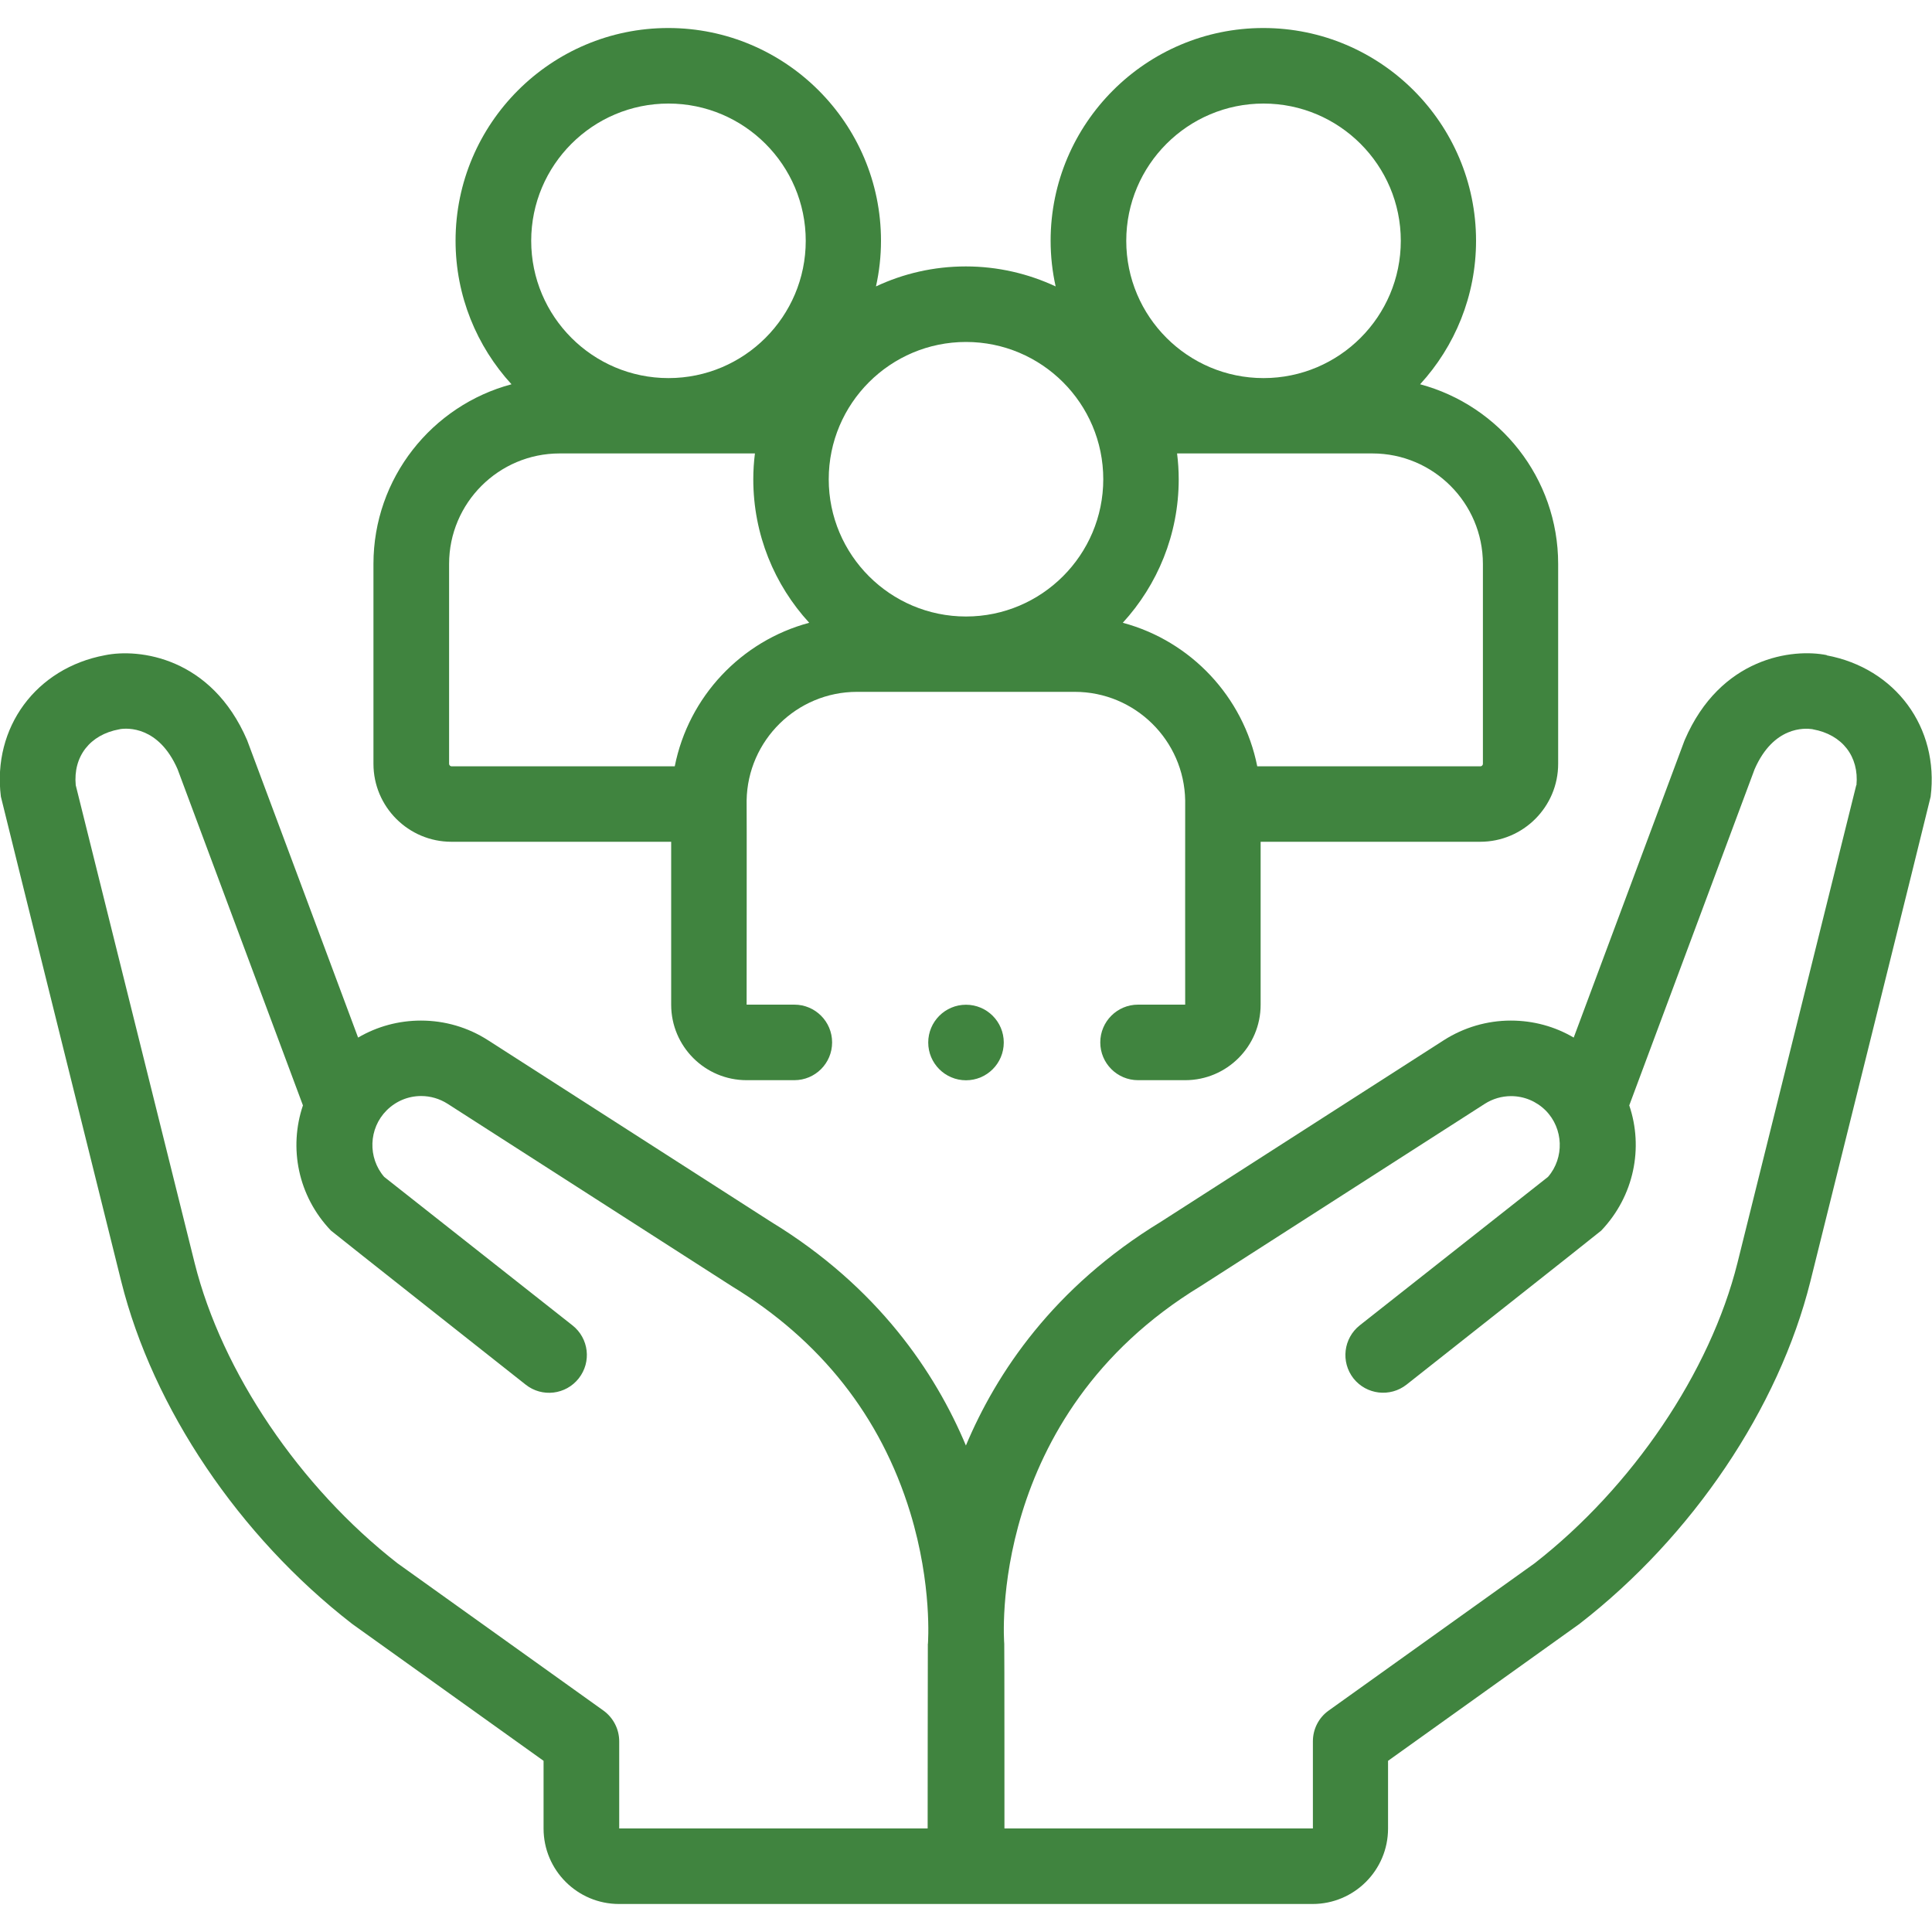 <svg xmlns="http://www.w3.org/2000/svg" xmlns:xlink="http://www.w3.org/1999/xlink" id="Layer_2" viewBox="0 0 200 200"><defs><style>      .cls-1 {        fill: #40843f;      }      .cls-2 {        fill: none;      }      .cls-3 {        clip-path: url(#clippath);      }    </style><clipPath id="clippath"><rect class="cls-2" x="0" width="200" height="200"></rect></clipPath></defs><g id="Layer_1-2" data-name="Layer_1"><g class="cls-3"><g><path class="cls-1" d="M189.12,67.82c-3.51-.72-11.02.19-14.72,8.79-.02.06-.05.12-.07.18l-11.42,30.62c-1.95-1.15-4.18-1.76-6.51-1.76-2.47,0-4.87.71-6.95,2.04l-29.28,18.79c-11.11,6.77-17.03,15.65-20.18,23.16-3.15-7.51-9.07-16.39-20.18-23.16l-29.28-18.79c-2.08-1.34-4.48-2.04-6.95-2.04-2.32,0-4.55.61-6.51,1.76,0,0-11.46-30.74-11.49-30.79-3.7-8.6-11.2-9.52-14.72-8.79-7.13,1.33-11.66,7.47-10.77,14.63.02.16,12.46,50.19,12.46,50.19,3.28,13.13,12.2,26.37,23.86,35.42.04.03.08.06.12.09l19.74,14.12v7.01c0,4.31,3.5,7.81,7.81,7.81h71.8c4.31,0,7.81-3.5,7.81-7.81v-7.01l19.74-14.12s.08-.06.12-.09c11.66-9.05,20.58-22.29,23.86-35.42,0,0,12.44-50.03,12.45-50.18.89-7.16-3.64-13.3-10.77-14.63h0ZM96.05,170.17c-.01.12-.02,19.11-.02,19.11h-31.93v-9.02c0-1.26-.61-2.44-1.63-3.18l-21.31-15.24c-10.14-7.9-18.19-19.81-21.01-31.09l-12.31-49.47c-.28-2.97,1.47-5.23,4.5-5.78.08-.01.04,0,.08-.02.75-.12,4-.33,5.96,4.14l12.98,34.81c-1.48,4.38-.53,9.37,2.9,12.96.13.13,20.16,15.95,20.16,15.95,1.69,1.34,4.15,1.05,5.49-.65s1.05-4.15-.65-5.49l-19.49-15.37c-1.71-1.98-1.62-5.01.25-6.88.96-.96,2.23-1.49,3.58-1.49.97,0,1.91.28,2.73.8,0,0,29.37,18.85,29.4,18.87,9.22,5.61,15.44,13.49,18.49,23.43,2.31,7.55,1.84,13.55,1.84,13.6h0ZM192.16,81.28l-12.3,49.46c-2.82,11.29-10.87,23.2-21.01,31.1l-21.31,15.24c-1.03.73-1.63,1.92-1.63,3.18v9.02h-31.93s0-18.99-.02-19.11c-.02-.23-1.86-23.54,20.33-37.03.03-.02,29.41-18.87,29.41-18.87.81-.52,1.76-.8,2.72-.8,1.35,0,2.62.53,3.58,1.48,1.86,1.87,1.96,4.9.25,6.88l-19.49,15.37c-1.69,1.34-1.98,3.79-.65,5.49,1.34,1.69,3.79,1.98,5.49.65,0,0,20.03-15.81,20.16-15.95,3.42-3.6,4.38-8.59,2.9-12.96l12.98-34.81c1.96-4.47,5.21-4.25,5.96-4.14.04.01,0,0,.08.02,3.03.55,4.78,2.81,4.5,5.78h0Z"></path><path class="cls-1" d="M46.75,87.14h22.73v16.87c0,4.31,3.5,7.81,7.81,7.81h4.94c2.16,0,3.91-1.75,3.91-3.91s-1.75-3.91-3.91-3.91h-4.94s.02-21.01,0-21.13c.1-6.22,5.19-11.25,11.43-11.25h22.54c6.24,0,11.33,5.03,11.43,11.25-.01.12,0,21.13,0,21.13h-4.88c-2.16,0-3.91,1.75-3.91,3.91s1.75,3.91,3.91,3.91h4.88c4.31,0,7.81-3.5,7.81-7.81v-16.87h22.73c4.45,0,8.07-3.62,8.07-8.07v-20.69c0-8.9-6.07-16.4-14.29-18.6,3.59-3.92,5.79-9.14,5.79-14.86,0-12.14-9.88-22.02-22.02-22.02s-22.02,9.88-22.02,22.02c0,1.62.18,3.21.52,4.73-2.83-1.32-5.98-2.07-9.3-2.07s-6.47.74-9.3,2.07c.34-1.53.52-3.11.52-4.73,0-12.14-9.88-22.02-22.02-22.02s-22.02,9.88-22.02,22.02c0,5.72,2.2,10.94,5.79,14.86-8.22,2.19-14.29,9.7-14.29,18.6v20.69c0,4.45,3.62,8.07,8.07,8.07ZM153.51,58.38v20.69c0,.14-.12.26-.26.26h-23.1c-1.43-7.21-6.89-12.98-13.92-14.86,3.59-3.92,5.79-9.14,5.79-14.86,0-.9-.06-1.79-.17-2.67h20.22c6.31,0,11.44,5.13,11.44,11.44ZM130.8,10.72c7.83,0,14.21,6.37,14.21,14.21s-6.37,14.21-14.21,14.21-14.21-6.37-14.21-14.21,6.37-14.21,14.21-14.21ZM114.21,49.61c0,7.83-6.37,14.21-14.21,14.21s-14.21-6.37-14.21-14.21,6.37-14.21,14.21-14.21,14.21,6.37,14.21,14.21ZM69.2,10.72c7.83,0,14.21,6.37,14.21,14.21s-6.37,14.21-14.21,14.21-14.21-6.37-14.21-14.21,6.37-14.21,14.21-14.21ZM46.49,58.38c0-6.31,5.13-11.44,11.44-11.44h20.22c-.11.87-.17,1.76-.17,2.67,0,5.72,2.19,10.94,5.79,14.86-7.04,1.88-12.49,7.65-13.92,14.86h-23.1c-.14,0-.26-.12-.26-.26v-20.69Z"></path><circle class="cls-1" cx="100" cy="107.92" r="3.91"></circle></g></g></g></svg>